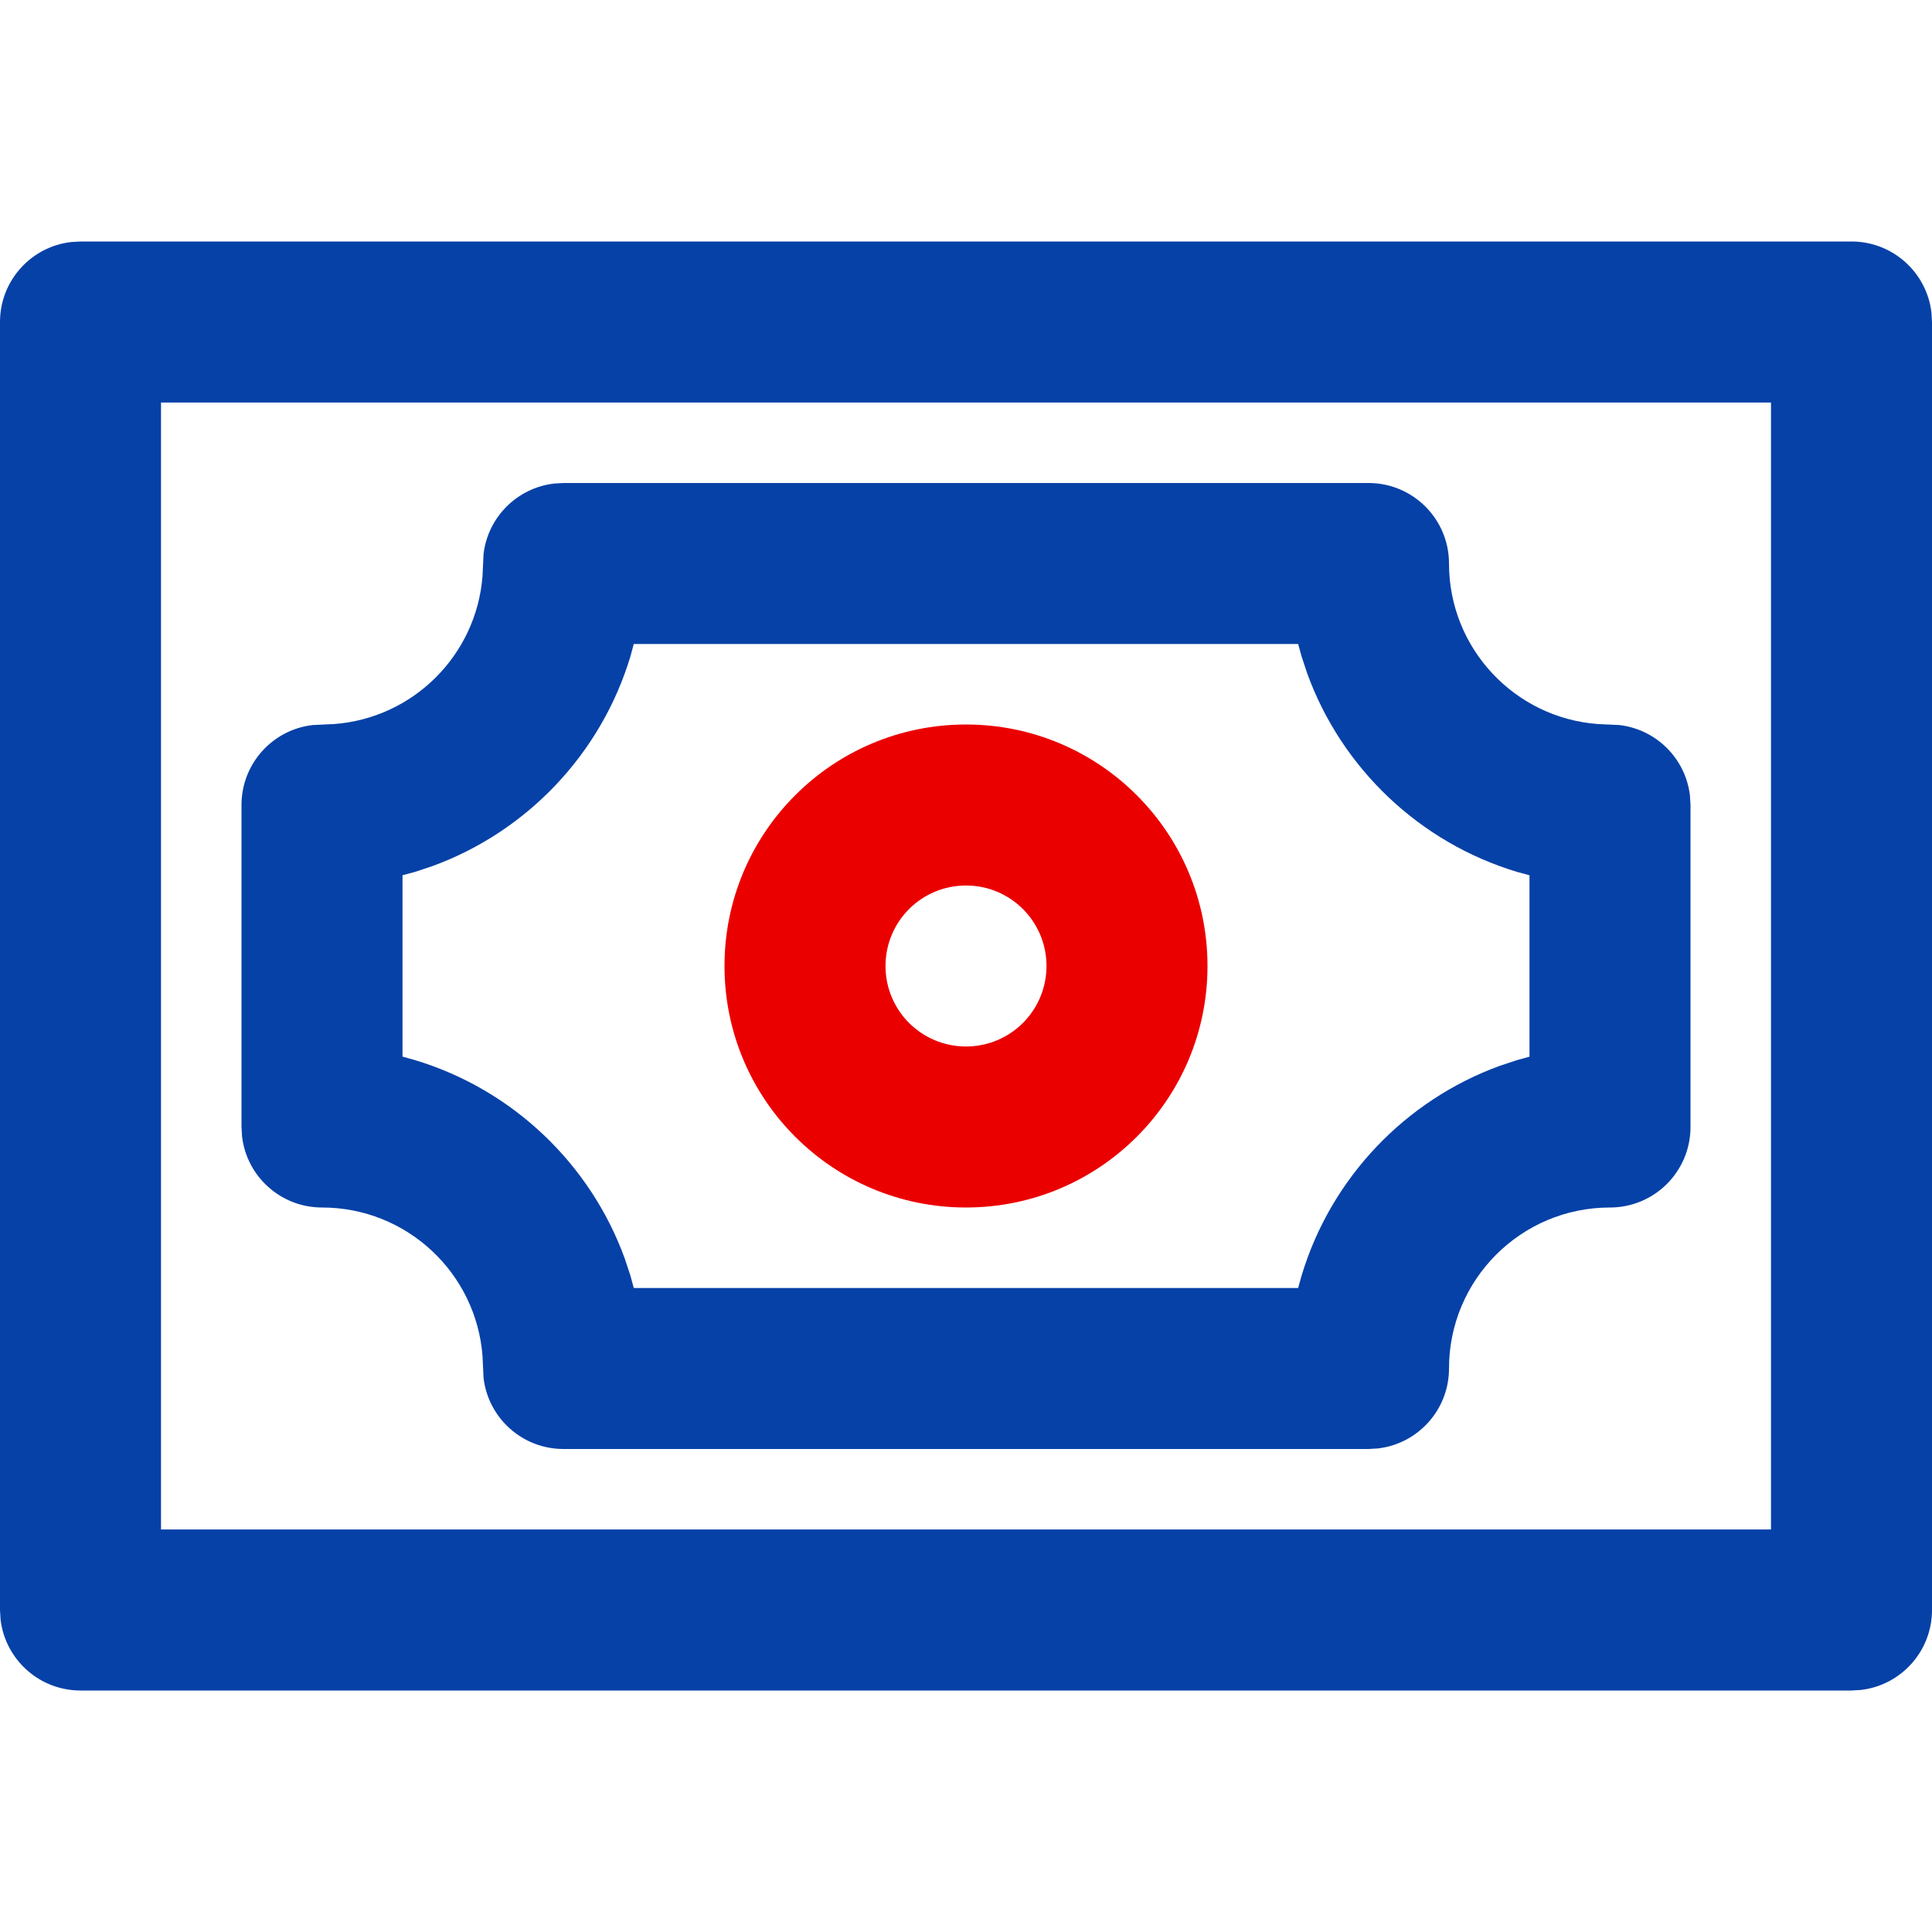 <svg xmlns="http://www.w3.org/2000/svg" width="56" height="56" viewBox="0 0 56 56">
    <g fill="none" fill-rule="evenodd">
        <path fill="#FFF" fill-opacity="0" d="M0 0H352V176H0z"/>
        <path fill="#0641A7" d="M53.667 7c1.196 0 2.183.9 2.317 2.061l.016.272v37.334c0 1.196-.9 2.183-2.061 2.317l-.272.016H2.333C1.137 49 .15 48.1.016 46.939L0 46.667V9.333C0 8.137.9 7.15 2.061 7.016L2.333 7h51.334zm-2.334 4.667H4.667v32.666h46.666V11.667zM39.667 14C40.955 14 42 15.045 42 16.333c0 2.46 1.903 4.476 4.318 4.654l.62.029c1.072.124 1.922.974 2.046 2.045l.016.272v9.334C49 33.955 47.955 35 46.667 35 44.089 35 42 37.089 42 39.667c0 1.196-.9 2.183-2.061 2.317l-.272.016H16.333c-1.196 0-2.183-.9-2.317-2.061l-.029-.62C13.81 36.902 11.794 35 9.333 35c-1.196 0-2.183-.9-2.317-2.061L7 32.667v-9.334c0-1.196.9-2.183 2.061-2.317l.62-.029c2.295-.169 4.127-1.996 4.305-4.288l.03-.638c.124-1.071.974-1.92 2.045-2.045l.272-.016h23.334zm-2.04 4.667H18.37l-.098.362c-.85 2.821-2.999 5.08-5.751 6.08l-.492.163-.362.098v5.257l.362.101c2.821.85 5.08 2.999 6.08 5.751l.163.492.098.362h19.257l.101-.362c.85-2.821 2.999-5.08 5.751-6.08l.492-.163.362-.1V25.37l-.362-.098c-2.821-.85-5.08-2.999-6.08-5.751l-.163-.492-.1-.362z"/>
        <path fill="#EB0000" d="M28 21c-3.867 0-7 3.133-7 7s3.133 7 7 7 7-3.133 7-7-3.133-7-7-7zm0 4.667c1.29 0 2.333 1.043 2.333 2.333 0 1.29-1.043 2.333-2.333 2.333-1.29 0-2.333-1.043-2.333-2.333 0-1.29 1.043-2.333 2.333-2.333z"/>
    </g>
</svg>

